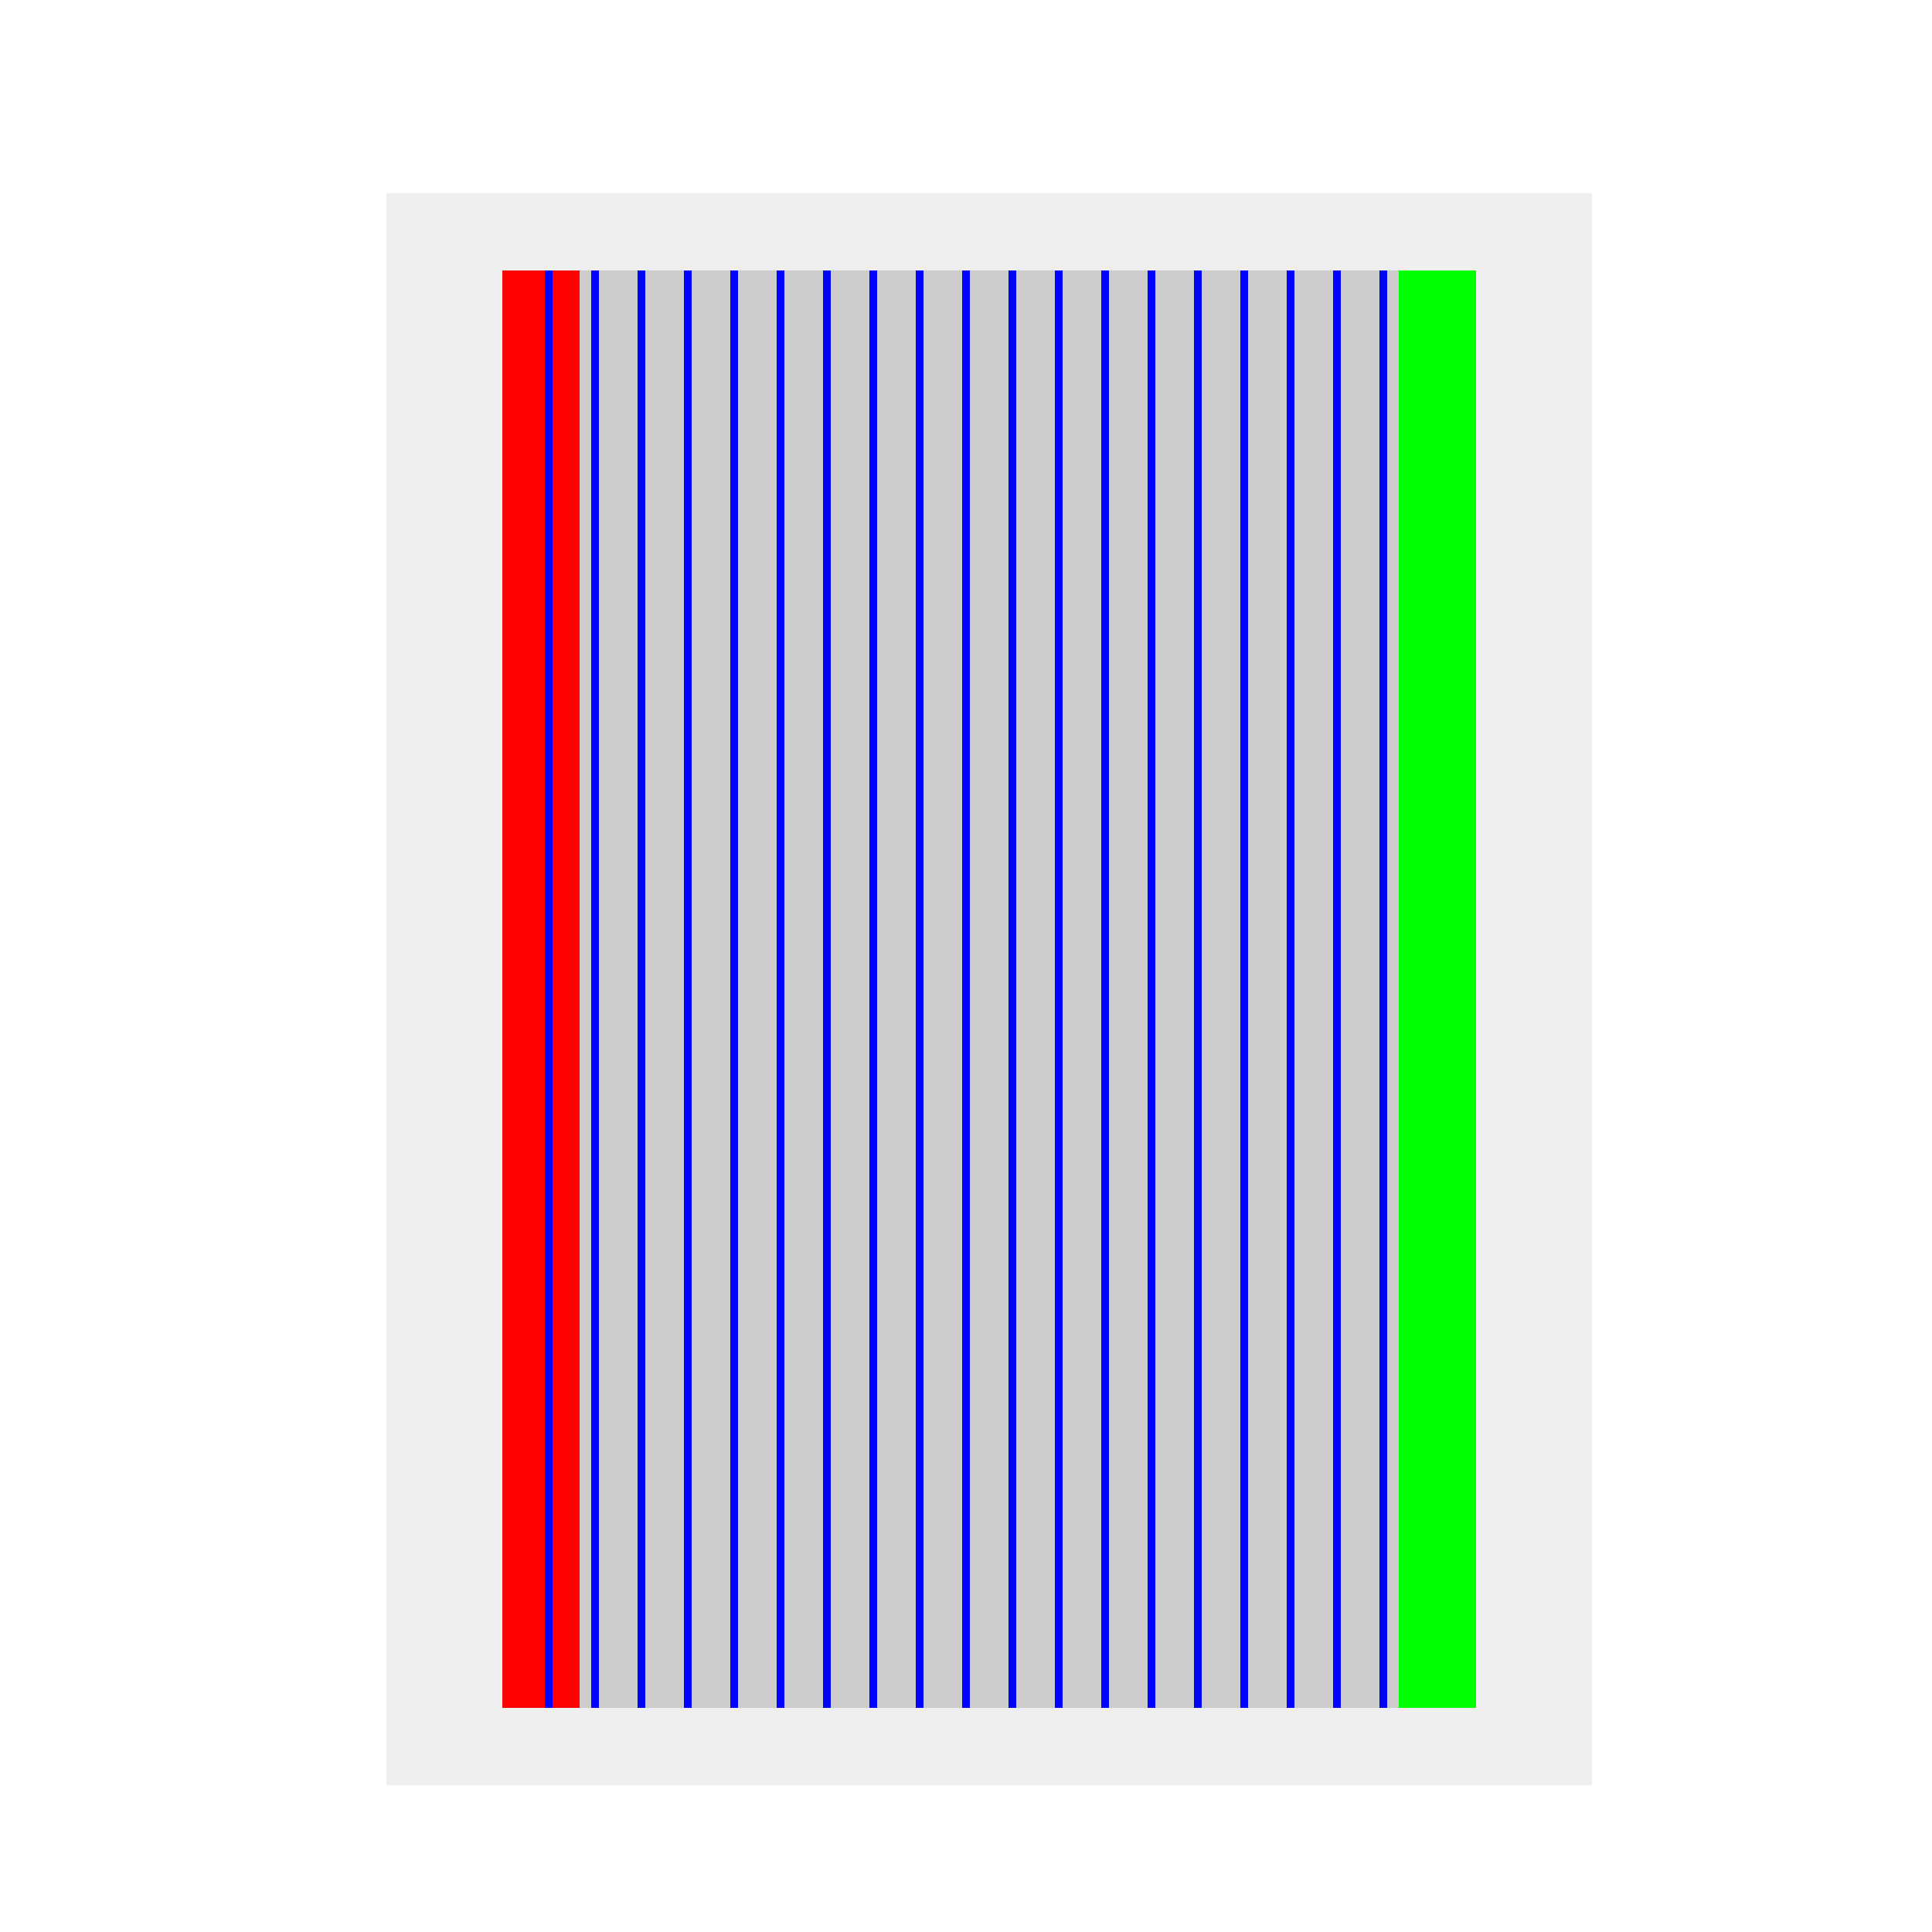 <!--

Generated by DrawGPT.
Free, open source, AI generated images in SVG, PNG, and HTML Canvas format.
https://drawgpt.ai

Created: 2023-09-26T23:04:30.144Z
Link: https://drawgpt.ai/prompt/69465/

-->
<svg xmlns="http://www.w3.org/2000/svg" xmlns:xlink="http://www.w3.org/1999/xlink" width="500" height="500"><defs/><g><rect fill="#FFFFFF" stroke="none" x="0" y="0" width="512" height="512"/><rect fill="#EFEFEF" stroke="none" x="100" y="50" width="312" height="412"/><rect fill="#CCCCCC" stroke="none" x="130" y="70" width="252" height="372"/><rect fill="#FF0000" stroke="none" x="130" y="70" width="20" height="372"/><rect fill="#00FF00" stroke="none" x="362" y="70" width="20" height="372"/><path fill="none" stroke="#0000FF" paint-order="fill stroke markers" d=" M 142 70 L 142 442 M 154 70 L 154 442 M 166 70 L 166 442 M 178 70 L 178 442 M 190 70 L 190 442 M 202 70 L 202 442 M 214 70 L 214 442 M 226 70 L 226 442 M 238 70 L 238 442 M 250 70 L 250 442 M 262 70 L 262 442 M 274 70 L 274 442 M 286 70 L 286 442 M 298 70 L 298 442 M 310 70 L 310 442 M 322 70 L 322 442 M 334 70 L 334 442 M 346 70 L 346 442 M 358 70 L 358 442" stroke-miterlimit="10" stroke-width="2" stroke-dasharray=""/></g></svg>